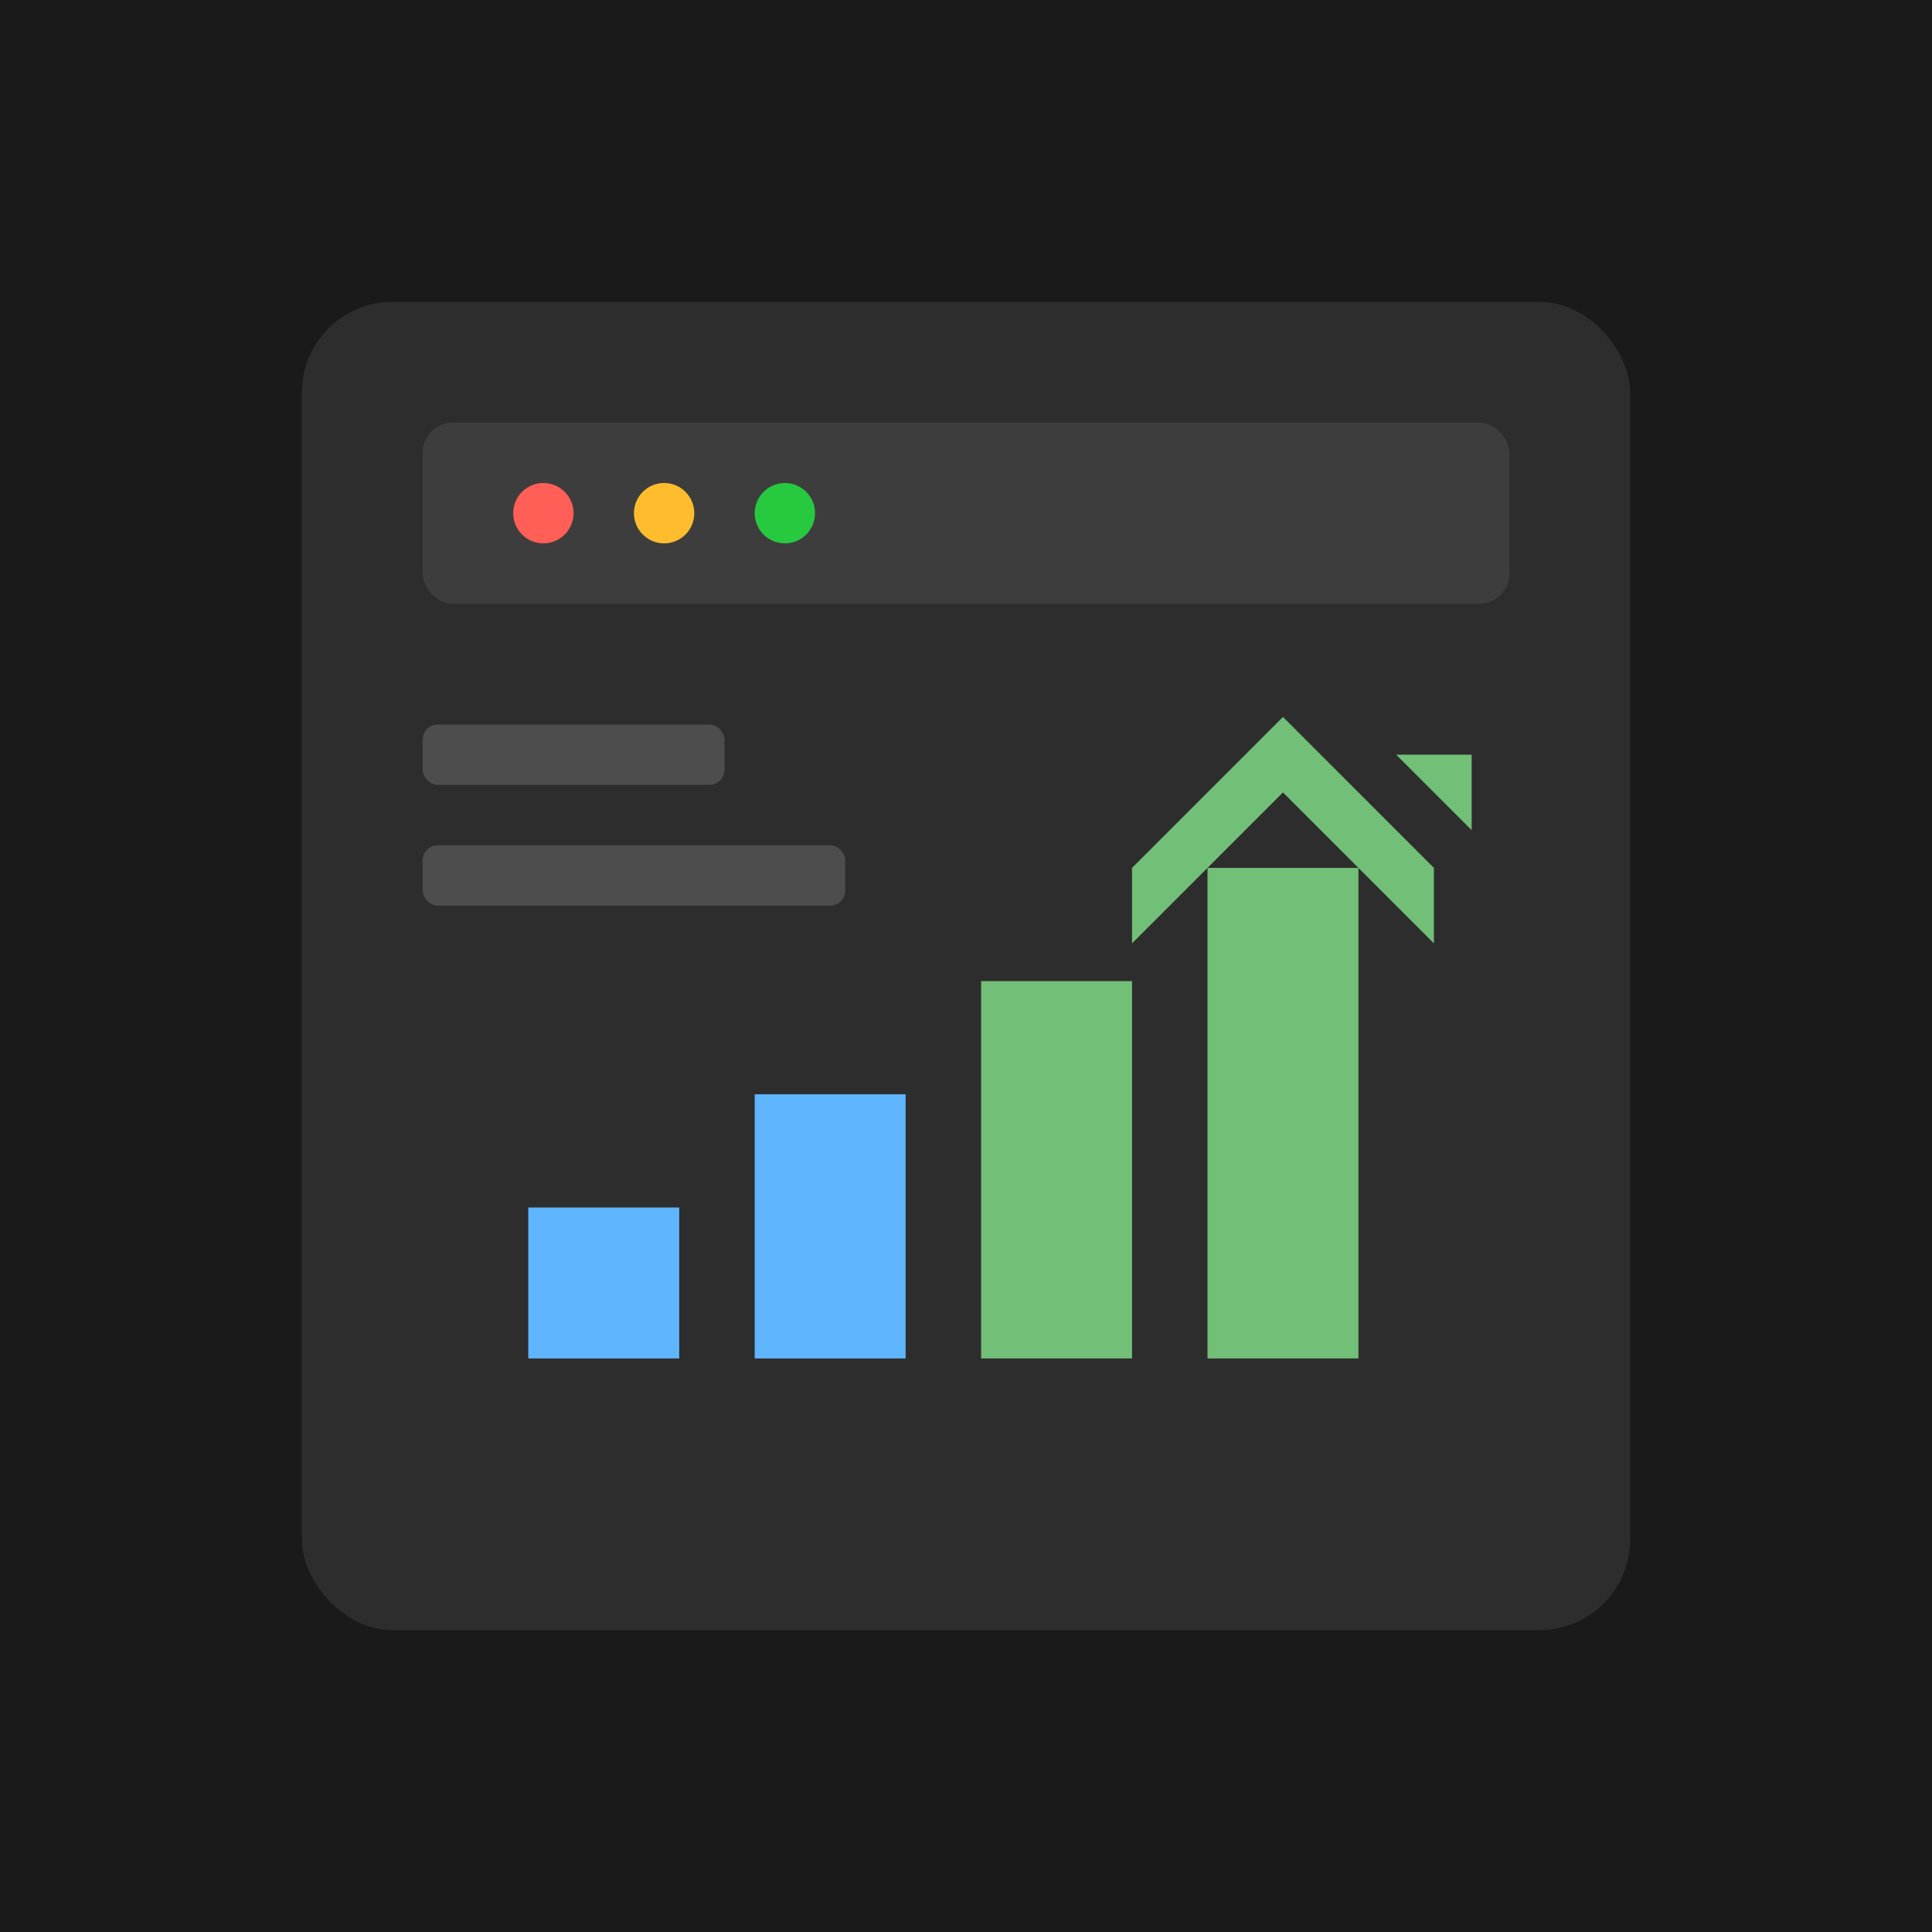 <svg xmlns="http://www.w3.org/2000/svg" viewBox="0 0 256 256">
  <rect width="256" height="256" fill="#1a1a1a"/>
  <rect x="40" y="40" width="176" height="176" rx="12" fill="#2d2d2d"/>
  <rect x="56" y="56" width="144" height="24" rx="4" fill="#3d3d3d"/>
  <circle cx="72" cy="68" r="4" fill="#ff5f56"/>
  <circle cx="88" cy="68" r="4" fill="#ffbd2e"/>
  <circle cx="104" cy="68" r="4" fill="#27c93f"/>
  <rect x="56" y="96" width="40" height="8" rx="2" fill="#4d4d4d"/>
  <rect x="56" y="112" width="56" height="8" rx="2" fill="#4d4d4d"/>
  <path d="M 70 180 L 70 160 L 90 160 L 90 180 Z" fill="#60B5FF"/>
  <path d="M 100 180 L 100 145 L 120 145 L 120 180 Z" fill="#60B5FF"/>
  <path d="M 130 180 L 130 130 L 150 130 L 150 180 Z" fill="#72BF78"/>
  <path d="M 160 180 L 160 115 L 180 115 L 180 180 Z" fill="#72BF78"/>
  <path d="M 150 125 L 170 105 L 190 125 L 190 115 L 170 95 L 150 115 Z" fill="#72BF78"/>
  <path d="M 185 100 L 195 100 L 195 110 Z" fill="#72BF78"/>
</svg>